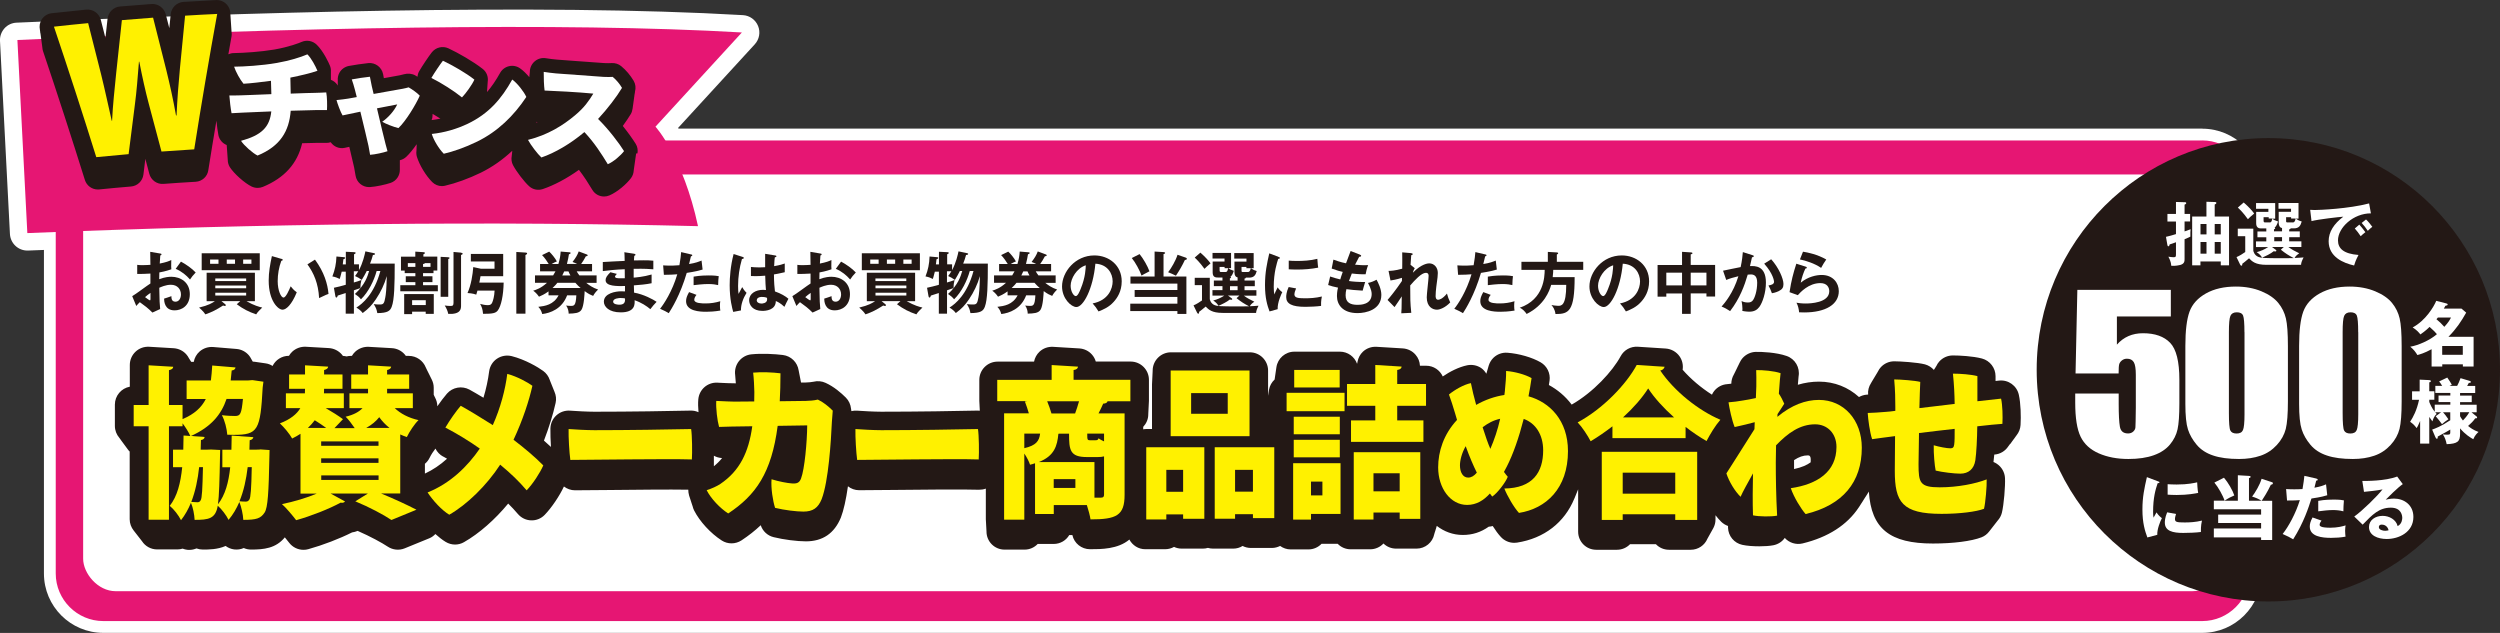 <?xml version="1.0" encoding="UTF-8"?>
<svg id="_レイヤー_2" data-name="レイヤー 2" xmlns="http://www.w3.org/2000/svg" viewBox="0 0 374.96 94.93">
  <rect x="0" y="0" width="374.96" height="94.93" fill="#333333" stroke="none"/>
  <defs>
    <style>
      .cls-1 {
        fill: #e61673;
      }

      .cls-2 {
        fill: #231815;
      }

      .cls-3 {
        fill: #fff;
      }

      .cls-4 {
        fill: #fff100;
      }
    </style>
  </defs>
  <g id="_レイヤー_3" data-name="レイヤー 3">
    <path class="cls-3" d="M4.1,37.58c-1.38,0-2.53-1.08-2.61-2.48L0,6.14c-.04-.69.21-1.37.67-1.89s1.12-.82,1.81-.85C35.35,1.9,80.92.49,111.43,2.27c1.01.06,1.89.69,2.27,1.63.38.93.19,2-.5,2.75l-11.51,12.55c1.56,2.38,4.01,6.99,5.55,14.19.17.78-.03,1.6-.54,2.21-.51.62-1.29.96-2.08.94-30.62-.76-64.41-.42-100.42,1.04-.04,0-.07,0-.11,0Z"/>
    <path class="cls-1" d="M15.49,20.18h314.81c4.42,0,8.02,3.59,8.02,8.02v57.83c0,4.42-3.59,8.02-8.02,8.02H15.49c-4.42,0-8.02-3.59-8.02-8.02V28.19c0-4.42,3.59-8.02,8.02-8.02Z"/>
    <path class="cls-3" d="M330.3,21.06c3.92,0,7.13,3.21,7.13,7.13v57.83c0,3.92-3.21,7.13-7.13,7.13H15.49c-3.92,0-7.13-3.21-7.13-7.13V28.2c0-3.92,3.21-7.13,7.13-7.13h314.81M330.3,19.29H15.49c-4.91,0-8.9,3.99-8.9,8.9v57.83c0,4.91,3.99,8.9,8.9,8.9h314.81c4.91,0,8.9-3.99,8.9-8.9V28.2c0-4.91-3.99-8.9-8.9-8.9h0Z"/>
    <rect class="cls-3" x="12.47" y="26.17" width="321.21" height="62.5" rx="4.87" ry="4.87"/>
    <path class="cls-1" d="M2.61,6l1.49,28.96c35.47-1.43,69.7-1.81,100.59-1.04-2.24-10.42-6.38-14.92-6.38-14.92l12.96-14.13c-26.82-1.57-67.45-.75-108.66,1.13Z"/>
    <path class="cls-2" d="M95.61,23c.08-.48.01-.99-.26-1.42-.44-.71-1.14-1.69-1.94-2.69.46-.64.88-1.25,1.21-1.8.14-.24.21-.5.25-.77.03-.09.03-.19.04-.29.03-.09.03-.19.04-.28.03-.09.03-.19.04-.29.03-.09.03-.19.04-.28.03-.09.03-.19.04-.29.03-.09.03-.19.04-.29.03-.09.03-.19.04-.29.03-.1.03-.19.05-.29.03-.09.03-.19.04-.29.15-.53.09-1.12-.2-1.61-.49-.83-1.15-1.61-1.87-2.2-.4-.33-.91-.49-1.42-.46-.29.02-.74.02-1.12,0-.67-.04-2.69-.19-4.42-.32-1.22-.09-2.31-.17-2.67-.2-.49-.04-1.14-.12-1.67-.21-.59-.1-1.2.07-1.66.46s-.73.95-.74,1.55c0,.02,0,.04,0,.05-.01.08-.03.16-.03.24,0,.02,0,.04,0,.05-.01.08-.03.16-.03.24,0,.02,0,.04,0,.06,0,.06-.02.13-.02.19-.43-.5-.89-.97-1.36-1.3-.48-.35-1.08-.48-1.66-.35-.58.13-1.07.49-1.36,1.01-.63,1.13-1.27,2.07-1.96,2.87,0-.03,0-.07,0-.1.01-.1.02-.19.02-.29.01-.1.02-.2.02-.29.01-.1.02-.19.02-.29.01-.1.02-.2.02-.29.01-.1.02-.19.02-.29.11-.72-.16-1.46-.76-1.92-1.41-1.11-3.65-2.39-5.13-3.08-.86-.4-1.88-.16-2.48.58-.45.56-1.48,2.1-1.91,2.85-.15.26-.23.54-.26.83-.16-.1-.29-.17-.34-.21-.48-.27-1.13-.32-1.66-.17-.18.05-.37.1-.66.16-.33.07-1,.19-1.81.33-.18.03-.37.07-.57.1-.03-.16-.06-.31-.08-.44l-.03-.15c-.2-1.04-1.15-1.77-2.21-1.67-.76.07-2.32.31-2.94.43-.6.12-1.12.5-1.41,1.03-.18.34-.26.72-.24,1.09,0,.1,0,.19,0,.29,0,.1,0,.19,0,.29,0,.08,0,.16,0,.24-.23-.4-.6-.7-1.03-.86,0,0,0-.01,0-.02,0-.1,0-.19,0-.29,0-.1,0-.19,0-.29,0-.1,0-.2,0-.29,0-.1,0-.19,0-.29.02-.32-.02-.65-.15-.95-.14-.34-.92-2.1-1.97-3.13-.6-.59-1.49-.76-2.26-.43-.39.17-1.85.75-4.12,1.15-2,.34-4.56.51-6.08.53-.28,0-.55.07-.8.18.16-.9.31-1.81.48-2.71.04-.21.03-.42,0-.62,0-.1,0-.2-.02-.3,0-.1,0-.2-.02-.3,0-.1,0-.2-.02-.3,0-.1,0-.2-.02-.3,0-.1,0-.2-.02-.3,0-.1,0-.2-.02-.3,0-.1,0-.2-.02-.3,0-.1,0-.2-.02-.3,0-.1,0-.2-.02-.3.01-.51-.16-1.01-.5-1.4-.41-.47-1.02-.73-1.65-.7-1.62.08-3.25.17-4.87.27-1.01.06-1.83.85-1.93,1.85-.07.7-.14,1.39-.21,2.09-.18-.69-.35-1.38-.53-2.07-.25-.97-1.16-1.63-2.15-1.55-1.57.11-3.13.24-4.7.37-.98.08-1.77.85-1.88,1.83-.11.96-.21,1.92-.32,2.89-.23-.9-.46-1.81-.69-2.71-.25-.99-1.19-1.64-2.2-1.54-1.72.17-3.44.35-5.16.54-.62.07-1.18.41-1.51.94-.29.46-.38,1.01-.27,1.53,0,.1.02.2.04.29,0,.1.02.2.05.3,0,.1.02.2.04.29,0,.1.02.2.04.3,0,.1.02.2.04.3,0,.1.02.2.04.3,0,.1.02.2.04.3,0,.1.02.2.04.3,0,.1.02.2.04.3.01.18.04.36.1.53,2.16,6.41,4.27,12.91,6.28,19.33.27.86,1.06,1.43,1.95,1.43.07,0,.14,0,.2-.01,1.59-.16,3.18-.31,4.78-.44.96-.08,1.73-.83,1.85-1.79.1-.79.19-1.57.29-2.36.2.75.39,1.49.59,2.24.25.95,1.15,1.6,2.12,1.52,1.61-.12,3.22-.23,4.84-.32.96-.06,1.75-.77,1.89-1.72.39-2.48.8-4.96,1.22-7.44.07.73.19,1.66.3,2.19.15.68.63,1.22,1.24,1.46,0,.09,0,.17.02.26,0,.09,0,.19.02.28,0,.09,0,.18.02.28,0,.09,0,.19.02.28,0,.09,0,.19.02.28,0,.09,0,.19.02.28,0,.09,0,.19.02.28,0,.09,0,.19.02.28,0,.38.1.75.3,1.08.63.99,2.23,2.42,3.29,2.93.28.13.58.2.89.2.26,0,.53-.05.78-.15,3.24-1.34,5.18-3.49,5.9-6.55.68-.02,1.36-.03,2.04-.05.49,0,1.03,0,1.54,0,.25.01.48-.03.7-.1.47.68,1.3,1.02,2.11.84.14-.03.37-.08.68-.15.32,1.36.61,2.57.72,3.08.07.38.17.88.22,1.24.16,1,1.02,1.72,2.02,1.72.04,0,.08,0,.12,0,.94-.06,2.39-.38,3.14-.64.85-.3,1.37-1.1,1.36-1.96.01-.09.01-.18,0-.28.01-.09.01-.18,0-.28.01-.09.01-.18,0-.28.01-.09.01-.19,0-.28.01-.09.01-.18,0-.28,0,0,0-.02,0-.03.35-.08.68-.25.95-.5.51-.48,1.06-1.16,1.57-1.9,0,.05,0,.1,0,.15-.01.09-.01.19-.01.28-.01.09-.01.19-.01.28-.01.09-.01.19-.01.28-.04.3-.02.61.07.9.39,1.25,1.33,2.81,2.29,3.78.39.39.91.61,1.45.61.15,0,.3-.02.45-.05,1.62-.37,3.59-1.08,5.39-1.96,1.71-.84,3.28-1.94,4.72-3.29-.01.08-.01.15-.02.23-.02.09-.02.18-.03.28-.02.09-.02.19-.03.28-.09.46-.03.94.19,1.36.5.96,1.68,2.5,2.42,3.17.55.5,1.32.66,2.03.43,1.73-.58,3.65-1.61,5.44-2.89.76.99,1.42,2.02,2.02,3.02.38.63,1.05.98,1.75.98.27,0,.53-.05.79-.16,1.23-.52,2.6-1.73,3.25-2.6.26-.35.39-.75.41-1.17.02-.09.04-.18.04-.28.02-.09.04-.18.04-.28.02-.09.04-.18.04-.28.02-.09.04-.18.04-.28.02-.09.04-.18.04-.28.02-.09.04-.18.04-.28.02-.09.04-.18.04-.28.02-.09.04-.19.04-.28.02-.09.04-.18.04-.28ZM80.5,18.27s.07.04.11.06c-.06.02-.12.06-.18.08.03-.05.05-.09.07-.14ZM64.87,17.24c0-.05.01-.11.02-.16.38.22.77.46,1.16.71-.44.09-.88.17-1.32.22.11-.25.15-.51.15-.78Z"/>
    <g>
      <path class="cls-4" d="M32.58,2.06c-1.23,6.77-2.38,13.55-3.45,20.34-1.64.1-3.28.21-4.91.33-.63-2.41-1.27-4.81-1.92-7.22-.49-1.84-.94-3.87-1.41-6.26-.02,0-.04,0-.05,0-.19,2.42-.35,4.47-.61,6.45-.32,2.47-.64,4.95-.94,7.42-1.62.14-3.24.29-4.85.45-2.04-6.54-4.16-13.06-6.35-19.57,1.71-.19,3.42-.37,5.13-.53.66,2.57,1.3,5.14,1.95,7.71.57,2.3,1.09,4.76,1.59,6.94.02,0,.04,0,.05,0,.11-2.34.37-4.71.62-7.19.27-2.64.56-5.28.85-7.91,1.56-.13,3.12-.25,4.68-.37.67,2.61,1.33,5.23,1.98,7.85.56,2.28,1.03,4.42,1.46,6.82.03,0,.05,0,.08,0,.11-2.43.28-4.71.51-7.1.25-2.62.5-5.25.77-7.87,1.61-.1,3.23-.19,4.85-.26Z"/>
      <path class="cls-3" d="M43.61,14.04c1.77-.07,3.25-.11,3.58-.11.4,0,1.34-.05,1.74-.07.14.7.15,1.96.11,2.65-.55-.01-1.13,0-1.66,0-1.26.03-2.52.06-3.78.1-.23,3.05-1.55,5.31-4.97,6.72-.72-.35-2.05-1.52-2.48-2.21,3.06-.83,4.3-2.05,4.54-4.41-2,.07-3.78.16-4.27.18-.56.02-1.21.07-1.69.09-.13-.6-.3-2.09-.33-2.66.52.01,1.07-.01,1.65-.02.45,0,2.46-.1,4.65-.18-.02-.67-.04-1.33-.06-2-1.43.19-3.09.39-4.12.44-.54-.65-1.15-1.78-1.41-2.56,1.43-.01,4.12-.16,6.41-.56,1.93-.34,3.57-.85,4.58-1.29.6.59,1.21,1.75,1.51,2.47-.99.35-2.56.72-4.06,1.02.02.79.03,1.59.05,2.38Z"/>
      <path class="cls-3" d="M56.04,14.09c1.81-.33,3.72-.65,4.37-.78.35-.06.61-.14.88-.21.49.28,1.24.79,1.67,1.25-.59,1.34-2.09,3.82-3.2,4.86-.74-.17-1.98-.66-2.43-.95.84-.58,1.78-1.58,2.25-2.6-1.02.19-2.03.39-3.04.59.52,2.19,1.06,4.53,1.29,5.37.05.22.22.86.29,1.06-.59.21-1.87.49-2.61.54-.06-.39-.16-.93-.24-1.33-.18-.81-.72-3.11-1.22-5.14-1.23.26-2.29.48-2.67.56-.31-.5-.77-1.79-.91-2.3.65-.07,1.27-.14,1.75-.22.43-.08.86-.16,1.29-.23-.14-.54-.24-.94-.29-1.14-.12-.44-.32-1.16-.46-1.51.59-.12,2.06-.34,2.72-.4.07.35.2,1.06.28,1.41.09.39.19.79.28,1.18Z"/>
      <path class="cls-3" d="M71.15,11.94c-.33.76-1.28,2.07-1.86,2.67-1.11-.91-3.12-2.2-4.59-2.92.39-.68,1.36-2.12,1.73-2.58,1.37.64,3.47,1.84,4.72,2.83ZM70.12,18.58c3.21-1.54,5.08-3.74,6.71-6.65.78.57,1.77,1.85,2.11,2.61-1.9,2.86-4.3,5.19-7.38,6.7-1.84.9-3.67,1.52-5,1.82-.76-.77-1.53-2.07-1.8-2.97,1.91-.2,3.76-.75,5.35-1.51Z"/>
      <path class="cls-3" d="M93.6,22.66c-.48.64-1.57,1.6-2.44,1.97-.9-1.48-2.01-3.23-3.51-4.82-2.07,1.74-4.42,3.12-6.45,3.81-.57-.52-1.6-1.87-2.01-2.64,2.99-.74,5.29-2.2,7.06-3.69,1.4-1.17,2.06-2.14,2.74-3.25-2.19-.22-6.06-.42-7.31-.46-.1-.72-.14-1.98-.13-2.8.57.09,1.28.18,1.84.23.94.06,5.98.45,7.13.52.5.03,1.05.02,1.37,0,.57.46,1.06,1.07,1.4,1.65-.79,1.33-2.18,3.14-3.59,4.66,1.56,1.52,3.21,3.71,3.9,4.83Z"/>
    </g>
    <g>
      <path class="cls-2" d="M374.96,55.46c0-19.19-15.56-34.75-34.74-34.75s-34.75,15.56-34.75,34.75,15.55,34.75,34.75,34.75,34.74-15.56,34.74-34.75Z"/>
      <g>
        <path class="cls-3" d="M323.61,72.17c.2.07.28.1.28.18,0,.09-.21.12-.28.13-.31.93-.68,2.12-.68,4.32,0,.43.02.54.07.84.06-.12.31-.58.44-.79.3.47.64.74.81.86-.26.49-.74,1.71-.69,2.5l-1.49.4c-.36-.98-.74-2.15-.74-4.19,0-1.89.29-3.19.67-4.86l1.61.61ZM326.37,77.09c-.06.18-.16.53-.16.74,0,.46.25.53,1.46.53.7,0,1.62-.04,2.59-.28-.19.77-.16,1.56-.16,1.71-.72.1-1.91.14-2.65.14-1.56,0-2.76-.27-2.76-1.55,0-.14,0-.73.35-1.54l1.34.25ZM325.1,72.62c.31.02.73.05,1.36.05,1.73,0,2.68-.24,3.08-.33.01.17.05,1.09.15,1.59-.43.08-1.53.31-3.22.31-.62,0-1.03-.03-1.36-.05v-1.57Z"/>
        <path class="cls-3" d="M340.82,72.64c-.07.03-.16.05-.23.07-.52,1.12-1.14,2.04-1.37,2.4h1.57v5.88h-1.66v-.39h-7.09v-1.34h7.09v-.82h-6.44v-1.26h6.44v-.8h-7.09v-1.29h1.61c-.24-.76-.97-2.05-1.53-2.71l1.44-.73c.63.73,1.3,1.89,1.55,2.66-.47.2-.89.4-1.46.79h1.99v-3.82l1.67.1c.14.01.24.02.24.14s-.09.15-.24.19v3.39h1.89c-.5-.29-.87-.45-1.42-.62.45-.59,1.15-1.72,1.42-2.67l1.61.53s.09.06.09.13c0,.07-.03.13-.09.16Z"/>
        <path class="cls-3" d="M347.41,71.78c.09.02.21.06.21.17,0,.13-.15.14-.23.14-.04.17-.22.91-.26,1.06.96-.18,1.33-.33,1.74-.51l.18,1.64c-.32.1-.92.28-2.37.49-.42,1.32-1.15,3.6-2.74,6.12-.44-.28-.83-.46-1.58-.8.88-1.1,1.98-3.11,2.58-5.08-.64.05-.76.05-1.92.06l-.14-1.72c.31.02.68.04,1.21.04.47,0,.79-.01,1.25-.04.15-.79.22-1.47.28-1.98l1.78.4ZM348.19,78.08c-.26.33-.28.53-.28.62,0,.15.07.21.19.27.22.13.83.18,1.4.18,1.09,0,1.86-.21,2.3-.35-.03.2-.07.43-.07.82s.04.66.06.87c-.73.13-1.44.18-2.17.18-1.37,0-3.19-.2-3.19-1.69,0-.41.09-.74.41-1.37l1.35.47ZM347.7,75.12c.96-.19,2.11-.19,2.31-.19.91,0,1.33.07,1.54.12-.06.77-.07.94-.08,1.64-.52-.14-1.03-.19-1.57-.19-.62,0-1.47.09-2.2.19v-1.57Z"/>
        <path class="cls-3" d="M360.38,72.61c-.71.47-2.33,2.09-2.56,2.33.18-.04.69-.16,1.26-.16,1.42,0,2.89.9,2.89,2.75,0,2.3-2.19,3.31-4,3.31-1.35,0-2.66-.53-2.66-1.8,0-1.04.96-1.67,2.05-1.67.98,0,2.01.55,2.25,1.54.69-.35.69-1.15.69-1.24,0-.25-.08-1.53-1.71-1.53-1.77,0-2.77,1.04-4.23,2.55l-1.26-1.22c1.2-.84,3.54-3.14,4.24-4.07-.33.07-.69.16-2.78.37l-.25-1.64c.41.01,3.43.04,5.23-.66l.84,1.14ZM357.23,78.68c-.36,0-.44.2-.44.38,0,.4.59.55.94.55.24,0,.42-.05.52-.08-.17-.71-.73-.85-1.03-.85Z"/>
      </g>
      <g>
        <path class="cls-3" d="M364.69,52.38c-1.07.59-1.76.77-2.12.87-.25-.42-.55-.83-1.07-1.25,1.17-.19,2.93-.95,4-1.88-.23-.27-.51-.58-1.1-1.09-.14.13-.59.59-1.38,1.13-.21-.27-.51-.64-1.16-1.05,1.96-1.04,3.19-3.14,3.54-3.99l1.45.37c.15.04.26.07.26.18,0,.12-.11.15-.34.19-.09.17-.13.23-.23.42h2.64l.71.61c-.76,1.34-1.48,2.43-2.66,3.62h3.77v4.46h-1.61v-.33h-3.09v.33h-1.6v-2.59ZM365.65,47.62c-.15.18-.17.2-.22.26.37.29.86.77,1.18,1.14.64-.69.84-1.07,1-1.4h-1.97ZM369.38,53.21v-1.32h-3.09v1.32h3.09Z"/>
        <path class="cls-3" d="M364.79,64.43c.42-.15,1.29-.45,2.71-1.4v-1.2h-1.09c.16.17.53.62.81,1.05-.43.28-.68.49-.96.74-.15-.24-.74-.96-.95-1.19l.82-.6h-.89c.08.1.12.15.22.25-.35.32-.51.7-.64,1.12-.2-.26-.31-.42-.47-.67v4h-1.37v-3.39c-.28.68-.44.94-.52,1.07-.39-.49-.51-.61-.98-.95.46-.71,1-1.71,1.34-3.3h-1.05v-1.27h1.14v-1.75l1.44.07c.12.01.24.04.24.16,0,.13-.15.16-.24.18v1.34h.76v1.27h-.76v.33c.17.42.41.95.82,1.47v-1.06h2.34v-.39h-1.77v-.98h1.77v-.39h-2.25v-1.06h1.03c-.19-.33-.35-.53-.46-.67l1.22-.58c.33.47.51.75.68,1.07l-.35.18h1.15c.19-.36.3-.59.51-1.16l1.34.4c.12.04.21.08.21.16,0,.14-.14.15-.31.15-.07.14-.08.17-.25.46h1.21v1.06h-2.27v.39h1.75v.98h-1.75v.39h2.49v1.13h-.77l.74.61c.07.05.1.1.1.16,0,.16-.18.14-.29.14-.31.44-.59.72-1.07,1.14.31.25.79.62,1.57.9-.14.12-.55.48-.79,1.09-.47-.27-1.19-.7-1.98-1.63v.82c0,1.15-.37,1.49-2.01,1.55-.11-.53-.26-1.03-.58-1.47.16.02.35.05.66.05.45,0,.46-.12.46-.38v-.39c-.21.13-.9.54-1.88,1.05,0,.06.03.33-.12.33-.12,0-.19-.14-.25-.28l-.46-1.08ZM368.97,62.42c.06.13.18.33.43.65.26-.27.67-.73.96-1.25h-1.39v.6Z"/>
      </g>
      <g>
        <path class="cls-3" d="M325.59,43.48v3.98h-8.09v4.23c1.01-1.14,2.31-1.71,3.91-1.71,1.8,0,3.16.48,4.08,1.44.92.96,1.38,2.8,1.38,5.53v3.55c0,1.76-.09,3.06-.27,3.88-.18.83-.56,1.59-1.14,2.29-.58.7-1.39,1.24-2.43,1.61-1.04.37-2.31.56-3.8.56-1.68,0-3.16-.28-4.44-.84-1.28-.56-2.19-1.39-2.73-2.5s-.81-2.82-.81-5.13v-1.35h6.52v1.55c0,1.61.06,2.75.18,3.43.12.68.53,1.01,1.23,1.01.32,0,.58-.1.78-.29.2-.19.31-.4.32-.63.02-.23.04-1.2.06-2.94v-4.93c0-.93-.1-1.57-.31-1.91-.21-.34-.54-.51-1.02-.51-.3,0-.55.09-.76.26-.21.17-.34.36-.4.56-.06.2-.09.66-.09,1.39h-6.46l.27-12.54h14Z"/>
        <path class="cls-3" d="M343.15,51.91v8.3c0,1.89-.11,3.26-.32,4.12-.22.86-.66,1.67-1.34,2.41s-1.5,1.29-2.45,1.61c-.96.33-2.03.49-3.21.49-1.56,0-2.86-.17-3.89-.52-1.03-.34-1.86-.88-2.47-1.61-.61-.73-1.05-1.49-1.31-2.3-.26-.8-.39-2.08-.39-3.84v-8.69c0-2.29.21-4,.62-5.13.42-1.14,1.24-2.05,2.47-2.74,1.23-.69,2.73-1.03,4.48-1.03,1.43,0,2.71.24,3.84.71s1.97,1.06,2.53,1.75.94,1.46,1.14,2.32c.2.86.3,2.23.3,4.12ZM336.63,49.82c0-1.32-.07-2.15-.2-2.48s-.45-.5-.94-.5-.8.18-.96.53c-.16.35-.23,1.17-.23,2.45v12.14c0,1.45.07,2.32.22,2.61.15.3.46.45.94.45s.8-.17.95-.52c.15-.35.23-1.13.23-2.35v-12.33Z"/>
        <path class="cls-3" d="M360.21,51.91v8.3c0,1.89-.11,3.26-.32,4.12-.22.86-.66,1.67-1.34,2.41s-1.5,1.29-2.45,1.61c-.96.33-2.03.49-3.21.49-1.56,0-2.86-.17-3.89-.52-1.03-.34-1.86-.88-2.47-1.61-.61-.73-1.05-1.49-1.31-2.3-.26-.8-.39-2.08-.39-3.84v-8.69c0-2.29.21-4,.62-5.13.42-1.14,1.24-2.05,2.47-2.74,1.23-.69,2.73-1.03,4.48-1.03,1.43,0,2.71.24,3.84.71s1.97,1.06,2.53,1.75.94,1.46,1.14,2.32c.2.86.3,2.23.3,4.12ZM353.69,49.82c0-1.32-.07-2.15-.2-2.48s-.45-.5-.94-.5-.8.18-.96.53c-.16.35-.23,1.17-.23,2.45v12.14c0,1.45.07,2.32.22,2.61.15.3.46.45.94.45s.8-.17.95-.52c.15-.35.23-1.13.23-2.35v-12.33Z"/>
      </g>
      <g>
        <path class="cls-3" d="M328.48,32.08v1.14h-.83v1.49c.39-.13.65-.23.91-.33-.03.24-.06.55-.04,1.11-.23.12-.29.15-.87.39v2.96c0,.32,0,.72-.65.9-.09.02-.68.17-1.34.13-.04-.64-.33-1.16-.44-1.37.18.03.65.08.81.08.33,0,.33-.13.33-.54v-1.71c-.43.17-.67.24-.95.33-.03.15-.06.28-.2.28-.06,0-.12-.06-.14-.21l-.21-1.21c.57-.13.89-.22,1.5-.41v-1.88h-1.28v-1.14h1.28v-1.8l1.36.04c.13,0,.18.05.18.14,0,.13-.17.19-.25.22v1.4h.83ZM330.03,39.22v.58h-1.24v-7.32h2.14v-2.22l1.3.04c.08,0,.19.03.19.14,0,.14-.18.2-.25.23v1.81h2.15v7.32h-1.24v-.58h-3.05ZM330.94,35.16v-1.56h-.9v1.56h.9ZM330.94,38.05v-1.75h-.9v1.75h.9ZM333.08,35.16v-1.56h-.91v1.56h.91ZM333.08,38.05v-1.75h-.91v1.75h.91Z"/>
        <path class="cls-3" d="M341.1,34.7h1.17v-.49c-.17-.04-.28-.11-.37-.25-.07-.13-.13-.3-.13-.52v-1.67h1.85v-.46h-1.88v-.86h3v2.34h-.41c.39.28.63.36.89.43-.17.62-.41,1.03-1.17,1.03h-.5c0,.12-.12.14-.21.15v.31h1.59v.87h-1.59v.62h1.83v.85h-1.95c.54.4,1,.63,1.63.94-.43.3-.57.46-.7.7.61-.02.93-.05,1.35-.08-.29.58-.35.77-.38,1.11h-5.17c-1.69,0-2.18-.52-2.63-.98-.4.37-.89.72-1.01.82,0,.14,0,.29-.14.29-.08,0-.17-.11-.2-.19l-.53-1.1c.39-.15,1.08-.58,1.31-.76v-2.37h-1.12v-1.13h2.33v3.29c0,.06.14.7.76.94.39.15.5.2,3.96.2.74,0,1.13-.02,1.35-.02-.81-.42-1.24-.7-1.94-1.26l.44-.4h-1.76l.55.41s.1.07.1.14c0,.07-.09.12-.16.12s-.12-.02-.22-.05c-.49.4-1.28.77-1.76.98-.16-.32-.54-.67-.82-.83.63-.16,1.18-.41,1.73-.76h-1.83v-.85h1.55v-.62h-1.33v-.87h1.33v-.46h-.73c-.25,0-.79,0-.79-.76v-1.72h1.83v-.46h-1.85v-.86h2.87v2.34h-.43c.21.18.39.26.86.42-.16.45-.25.71-.52.93.05.02.09.05.09.1,0,.08-.13.13-.18.14v.32ZM336.52,30.37c.84.74,1.25,1.22,1.57,1.66-.58.49-.64.54-.94.85-.16-.22-.74-1.04-1.51-1.75l.88-.76ZM340.41,33.37c.19,0,.31-.08.4-.59h-.54v-.2h-.77v.52c0,.26.12.26.3.26h.62ZM342.27,35.57h-1.17v.62h1.17v-.62ZM343.86,33.37c.33,0,.4-.37.45-.59h-.68v-.2h-.75v.53c0,.21,0,.25.28.25h.7Z"/>
        <path class="cls-3" d="M355.6,32c-2.62-.01-4.94,2.14-4.94,4.05,0,1.23.86,2.02,3.08,2.19-.41.76-.57,1.26-.66,1.58-1.59-.36-3.82-1.27-3.82-3.64,0-1.4.79-2.61,2.2-3.68-.67.04-3.76.4-4.77.66l-.2-1.69c.2.02.4.03.68.03.71,0,5.08-.18,8.16-.99l.27,1.5ZM353.86,33.69c.15.17.67.77.91,1.13-.26.19-.64.54-.7.61-.36-.52-.53-.76-.89-1.16l.68-.58ZM354.86,32.91c.29.25.74.81.95,1.11-.23.16-.48.4-.68.6-.33-.49-.52-.74-.92-1.18l.65-.52Z"/>
      </g>
    </g>
    <g>
      <path class="cls-2" d="M24.01,38.02c.13.02.21.03.21.14,0,.1-.11.13-.18.15-.06.7-.07,1.02-.08,1.22.98-.2,1.36-.35,1.73-.53-.02.99-.02,1.11.01,1.39-.85.3-1.6.44-1.8.47,0,.16-.01.86-.02,1.02.89-.35,1.56-.37,1.82-.37,1.38,0,2.77.83,2.77,2.61s-1.27,2.43-2.28,2.43c-1.53,0-1.57-1.39-1.58-1.76.19-.06.85-.27,1.1-.37,0,.27-.01.83.61.83.51,0,.82-.49.82-1.09,0-.76-.52-1.45-1.51-1.45-.77,0-1.51.35-1.74.45.04,2.11.05,2.34.13,3.19l-1.16.53c-.66-.66-1.16-1.04-1.89-1.56-.21.21-.33.33-.53.57l-.61-1.47c.47-.25,2.31-1.65,2.73-1.9,0-.5,0-.99,0-1.49-.64.05-1.43.06-1.98.06v-1.37c.2.03.37.05.77.05.45,0,1.06-.04,1.21-.05,0-.47-.02-1.44-.03-1.95l1.48.25ZM21.75,44.56c.09.07.64.49.74.49.07,0,.08-.12.08-.22v-.9c-.29.2-.53.38-.82.64ZM27.14,39.24c.74.39,1.67,1.04,2.21,1.63-.41.43-.56.61-.85,1.05-.53-.61-1.25-1.22-2.15-1.6l.79-1.08Z"/>
      <path class="cls-2" d="M36.02,45.17h-2.8l.56.46c.08.07.09.1.09.14,0,.09-.08.12-.15.12-.09,0-.15-.03-.26-.07-.98.63-1.69,1-2.66,1.33-.25-.42-.89-.97-.94-1.02,1.38-.32,1.98-.69,2.36-.95h-1.23v-4.27h7.24v4.27h-1.25c1.11.64,1.95.86,2.35.95-.33.31-.73.71-.91,1.02-1.16-.4-1.95-.81-2.91-1.52l.52-.46ZM38.96,37.99v2.54h-8.71v-2.54h8.71ZM32.77,38.93h-1.26v.64h1.26v-.64ZM36.92,42.16v-.39h-4.63v.39h4.63ZM32.29,42.83v.41h4.63v-.41h-4.63ZM32.29,43.91v.42h4.63v-.42h-4.63ZM34.01,39.57h1.24v-.64h-1.24v.64ZM36.47,39.57h1.24v-.64h-1.24v.64Z"/>
      <path class="cls-2" d="M42.19,38.81c.16.05.21.07.21.16,0,.12-.14.14-.21.15-.36.98-.54,2.01-.54,3.05,0,1.43.51,2.46.87,2.46s.84-1.13,1.08-1.69c.17.22.46.59.91.9-.75,1.85-1.58,2.61-2.13,2.61-.67,0-2.08-1.32-2.08-4.37,0-1.25.21-2.42.48-3.67l1.4.41ZM47.24,38.94c1.38,1.87,1.9,3.65,2.03,5.14-.21.07-.45.16-1.41.63-.12-2.22-.8-3.75-1.75-5.06l1.13-.71Z"/>
      <path class="cls-2" d="M54.98,40.7c-.22.44-.36.68-.72,1.28-.44-.3-.58-.38-1.01-.58.17-.22.3-.41.48-.71h-.66v1.68c.79-.24.87-.27,1.14-.37-.13.5-.13.66-.16,1.21-.14.06-.83.29-.97.33v3.51h-1.23v-3.1c-.37.13-.93.3-1.19.38-.04.14-.1.3-.21.3s-.14-.16-.16-.27l-.21-1.2c.36-.06,1.35-.32,1.78-.45v-1.96h-.61c-.14.59-.25.92-.3,1.09-.26-.14-.64-.3-1.1-.38.39-1,.57-1.88.61-2.99l1.1.1c.09,0,.21.02.21.11,0,.11-.17.17-.27.21-.01.06-.02.13-.09.77h.46v-1.9l1.22.06c.08,0,.25,0,.25.12,0,.09-.14.16-.24.2v1.51h.74v.86c.58-1.06.87-2.34.96-2.81l1.2.25c.13.03.25.05.25.14,0,.11-.14.14-.32.16-.12.46-.24.82-.43,1.29h3.7c0,3.14-.05,5.44-.45,6.47-.23.61-.6.94-2.16.95-.11-.57-.16-.73-.53-1.35.3.05.62.06.92.06.53,0,.65-.15.81-1.07.08-.43.18-1.16.22-3.19-.35,1.23-.91,2.4-1.63,3.47-.62.91-1.1,1.42-1.98,2.07-.3-.38-.5-.53-.95-.82.87-.53,2.65-1.96,3.6-5.48h-.56c-.38,1.41-1.23,3.16-2.35,4.24-.33-.39-.45-.48-.91-.8,1.52-1.36,1.92-2.71,2.13-3.44h-.37Z"/>
      <path class="cls-2" d="M65.02,40.97h-1.57v.47h1.41v.88h-1.41v.46h2.22v.91h-5.63v-.91h2.26v-.46h-1.44v-.88h1.44v-.47h-1.6v-.38h-.56v-2.09h2.15v-.76l1.21.08c.12.01.23.02.23.13,0,.05-.04.09-.08.11-.07.04-.1.05-.15.09v.34h2.09v2.09h-.57v.38ZM61.81,46.74v.37h-1.19v-3h4.44v2.97h-1.21v-.33h-2.05ZM62.3,40.03v-.56h-1.13v.56h1.13ZM63.86,45.76v-.73h-2.05v.73h2.05ZM64.57,40.03v-.56h-.85c-.04.08-.08.1-.27.13v.43h1.13ZM67.23,38.59c.09,0,.19.01.19.1,0,.04,0,.06-.04.09-.02.02-.09.05-.15.08v5.65h-1.14v-5.99l1.14.06ZM69.14,37.9c.11.01.25.06.25.15s-.04.1-.24.2v7.55c0,.49,0,1.37-1.92,1.28-.07-.4-.3-.92-.53-1.26.26.04.63.07.88.07.36,0,.44-.1.44-.51v-7.59l1.12.1Z"/>
      <path class="cls-2" d="M75.54,42.41c-.04,1.93-.38,3.47-.86,4.13-.32.44-.8.53-2.23.53-.06-.71-.2-1.07-.44-1.49.37.1.77.19,1.16.19.41,0,.56-.16.67-.43.11-.28.3-.85.34-1.75h-2.57c-.07.26-.13.43-.18.6-.51-.19-1.14-.23-1.31-.24.54-1.2.79-2.82.86-3.89l1.17.25h2.02v-1.09h-3.55v-1.13h4.85v3.34h-3.4c-.04.25-.07.43-.18.96h3.65ZM78.82,37.88c.08.01.24.01.24.14,0,.1-.11.16-.25.23v8.8h-1.37v-9.26l1.38.09Z"/>
      <path class="cls-2" d="M89.48,41.32v1.11h-1.55c.41.33.97.73,1.78,1-.25.23-.56.58-.75.95-.39-.16-.66-.27-1.27-.72-.02.37-.09,2.24-.49,2.82-.34.5-1,.53-1.91.56,0-.28-.07-.81-.39-1.21.14.01.45.05.68.05.51,0,.79,0,.86-1.59h-1.38c-.77,2.06-2.54,2.67-3.73,2.81-.15-.49-.27-.73-.59-1.08.99-.12,2.29-.29,3.04-1.73h-1.51v-.59c-.6.44-1.08.65-1.43.8-.33-.48-.62-.72-.87-.9.45-.14,1.19-.38,2.06-1.18h-1.79v-1.11h2.72c.12-.19.23-.4.35-.61h-2.31v-1.1h1.3c-.17-.29-.63-.98-1-1.34l1.07-.52c.31.27.89.96,1.15,1.47-.23.09-.48.2-.79.39h1.02c.21-.73.3-1.21.34-1.87l1.34.11c.05,0,.15.01.15.11s-.1.14-.25.19c-.07.42-.14.85-.3,1.45h1.54c-.23-.12-.42-.19-.7-.3.49-.63.73-1.04.93-1.58l1.23.46c.06.02.11.06.11.13,0,.11-.13.12-.27.14-.17.35-.52.89-.71,1.16h1.64v1.1h-2.3c.1.18.2.35.4.61h2.61ZM87.09,43.2c-.26-.22-.53-.47-.79-.78h-2.71c-.14.18-.3.39-.72.78h4.22ZM85.56,41.32c-.09-.15-.18-.33-.3-.61h-.64c-.05.11-.11.25-.29.61h1.24Z"/>
      <path class="cls-2" d="M95.11,38.06c.1.02.2.04.2.14,0,.12-.11.15-.18.17-.02.23-.03.41-.05.69.26-.01.71-.02,1.39-.02.58,0,.93,0,1.52.06v1.29c-.49-.04-1.31-.11-2.95-.07v1.32c.26-.02,1.46-.11,2.69-.47v1.31c-.83.18-1.79.25-2.66.32,0,.17.03.93.03,1.09,1.42.24,2.91,1.04,3.38,1.38-.37.38-.6.66-.94,1.1-.52-.45-1.37-1.01-2.36-1.34.04.63.06,1.82-2.08,1.82-1.77,0-2.53-.86-2.53-1.6,0-1.27,1.78-1.56,2.6-1.56.11,0,.44.02.57.02,0-.05,0-.72,0-.81-1.19.02-2.91.06-2.91-.88,0-.35.18-.65.72-1.19l.97.25c-.11.12-.28.31-.28.39,0,.26.38.27.88.27.23,0,.39,0,.59-.01-.01-.21-.01-1.16-.01-1.35-1.43.05-2.46.18-3.29.28v-1.36c.52-.05,2.81-.14,3.28-.17-.02-.93-.02-1.04-.05-1.3l1.49.23ZM93.17,44.69c-.33,0-1.21.06-1.21.55,0,.43.77.46.92.46.62,0,.93-.24.86-.94-.13-.03-.29-.06-.58-.06Z"/>
      <path class="cls-2" d="M103.64,38.15c.14.03.19.07.19.14,0,.02,0,.13-.2.15-.05.18-.24.99-.28,1.16,1-.16,1.45-.35,1.87-.52l.16,1.35c-.54.16-1.08.3-2.38.5-.97,3.32-2.3,5.43-2.7,6.04-.42-.26-.59-.33-1.3-.66.55-.67,1.84-2.62,2.58-5.17-.62.06-1.06.06-2.01.08l-.11-1.42c.25.02.57.04.99.04.19,0,.76,0,1.45-.06.16-.91.22-1.46.26-1.97l1.48.35ZM104.47,44.22c-.18.21-.34.47-.34.75,0,.54,1.24.54,1.7.54.76,0,1.47-.11,2.2-.33-.03.17-.05.4-.05.69,0,.32.03.54.06.71-.91.15-1.64.18-2.12.18-.95,0-3.02-.08-3.02-1.59,0-.42.12-.76.45-1.36l1.13.42ZM104.03,41.49c1-.18,2.02-.18,2.27-.18.87,0,1.29.07,1.5.11-.05.41-.08.74-.09,1.34-.33-.07-.72-.16-1.49-.16-.81,0-1.85.13-2.19.17v-1.28Z"/>
      <path class="cls-2" d="M111.44,38.55c.08.03.12.07.12.14,0,.11-.15.14-.28.16-.38,1.31-.58,2.67-.58,4.03,0,.6.03.89.07,1.2.09-.16.47-.88.55-1.02.08.15.25.46.65.86-.52.83-.85,1.76-.84,2.64l-1.16.22c-.14-.5-.53-1.88-.53-4.01,0-1.07.11-2.84.59-4.67l1.41.45ZM116.31,38.32c.11.02.14.07.14.13,0,.1-.14.13-.24.14-.03.23-.07.51-.1,1.33.9-.16,1.29-.29,1.59-.4v1.31c-.82.2-1.33.28-1.62.33,0,1.1.09,2.16.15,2.55.87.3,1.61.73,2.02,1.1-.15.26-.53,1.05-.6,1.21-.61-.57-.99-.74-1.29-.87,0,1.39-1.56,1.48-2.01,1.48-1.47,0-1.99-.9-1.99-1.59,0-1.01.99-1.57,2.09-1.57.18,0,.3.02.43.03-.03-.4-.1-1.26-.11-2.15-.62.05-1.14.07-1.44.07s-.49,0-.7-.02v-1.36c.31.03.67.07,1.26.07.42,0,.69-.02.87-.03,0-.09,0-1.78,0-2.01l1.54.25ZM114.32,44.53c-.63,0-.82.28-.82.51,0,.28.29.49.71.49.07,0,.85-.01.85-.64,0-.07-.01-.14-.02-.22-.14-.06-.33-.13-.72-.13Z"/>
      <path class="cls-2" d="M123.02,38.02c.13.02.21.03.21.14,0,.1-.11.13-.18.15-.06.7-.07,1.02-.08,1.22.98-.2,1.36-.35,1.73-.53-.02.99-.02,1.11.01,1.39-.85.3-1.6.44-1.8.47,0,.16-.01.86-.02,1.02.89-.35,1.56-.37,1.82-.37,1.38,0,2.77.83,2.77,2.61s-1.27,2.43-2.28,2.43c-1.53,0-1.57-1.39-1.58-1.76.19-.06.85-.27,1.1-.37,0,.27-.01.83.61.83.51,0,.82-.49.82-1.09,0-.76-.52-1.45-1.51-1.45-.77,0-1.51.35-1.74.45.04,2.11.05,2.34.13,3.19l-1.16.53c-.66-.66-1.16-1.04-1.89-1.56-.21.21-.33.33-.53.57l-.61-1.47c.47-.25,2.31-1.65,2.73-1.9,0-.5,0-.99,0-1.49-.64.05-1.43.06-1.98.06v-1.37c.2.03.37.05.77.05.45,0,1.06-.04,1.21-.05,0-.47-.02-1.44-.03-1.95l1.48.25ZM120.77,44.56c.09.07.64.49.74.49.07,0,.08-.12.08-.22v-.9c-.29.2-.53.38-.82.64ZM126.15,39.24c.74.39,1.67,1.04,2.21,1.63-.41.43-.56.61-.85,1.05-.53-.61-1.25-1.22-2.15-1.6l.79-1.08Z"/>
      <path class="cls-2" d="M135.03,45.17h-2.8l.56.46c.08.07.09.1.09.14,0,.09-.08.12-.15.12-.09,0-.15-.03-.26-.07-.98.63-1.69,1-2.66,1.33-.25-.42-.89-.97-.94-1.02,1.38-.32,1.98-.69,2.37-.95h-1.23v-4.27h7.24v4.27h-1.25c1.11.64,1.95.86,2.35.95-.33.31-.73.71-.91,1.02-1.16-.4-1.95-.81-2.91-1.52l.52-.46ZM137.97,37.99v2.54h-8.71v-2.54h8.71ZM131.78,38.93h-1.26v.64h1.26v-.64ZM135.93,42.16v-.39h-4.63v.39h4.63ZM131.31,42.83v.41h4.63v-.41h-4.63ZM131.31,43.91v.42h4.63v-.42h-4.63ZM133.02,39.57h1.24v-.64h-1.24v.64ZM135.49,39.57h1.24v-.64h-1.24v.64Z"/>
      <path class="cls-2" d="M143.94,40.7c-.22.44-.36.68-.72,1.28-.44-.3-.58-.38-1.01-.58.17-.22.3-.41.48-.71h-.66v1.68c.79-.24.87-.27,1.14-.37-.13.5-.13.66-.16,1.21-.14.06-.83.29-.97.33v3.51h-1.23v-3.1c-.37.13-.93.3-1.19.38-.04.14-.1.3-.21.3s-.14-.16-.16-.27l-.21-1.2c.36-.06,1.35-.32,1.78-.45v-1.96h-.61c-.14.59-.25.92-.3,1.09-.26-.14-.64-.3-1.1-.38.39-1,.57-1.88.61-2.99l1.1.1c.09,0,.21.02.21.11,0,.11-.17.17-.27.21-.01.06-.02.13-.09.77h.46v-1.9l1.22.06c.08,0,.25,0,.25.12,0,.09-.14.16-.24.2v1.51h.74v.86c.58-1.06.87-2.34.96-2.81l1.2.25c.13.03.25.05.25.14,0,.11-.14.14-.32.16-.12.46-.24.82-.43,1.29h3.7c0,3.14-.05,5.44-.45,6.47-.23.61-.6.94-2.16.95-.11-.57-.16-.73-.53-1.35.3.05.62.06.92.06.53,0,.65-.15.81-1.07.08-.43.18-1.16.22-3.19-.35,1.23-.91,2.4-1.63,3.47-.62.91-1.1,1.42-1.98,2.07-.3-.38-.5-.53-.95-.82.87-.53,2.65-1.96,3.6-5.48h-.56c-.38,1.41-1.23,3.16-2.35,4.24-.33-.39-.45-.48-.91-.8,1.52-1.36,1.92-2.71,2.13-3.44h-.37Z"/>
      <path class="cls-2" d="M158.33,41.32v1.11h-1.55c.41.33.97.73,1.78,1-.25.23-.56.58-.75.95-.39-.16-.66-.27-1.27-.72-.02.37-.09,2.24-.49,2.82-.34.5-1,.53-1.91.56,0-.28-.07-.81-.39-1.21.14.01.45.05.68.05.51,0,.79,0,.86-1.59h-1.38c-.77,2.06-2.54,2.67-3.73,2.81-.15-.49-.27-.73-.59-1.08.99-.12,2.29-.29,3.04-1.73h-1.51v-.59c-.6.44-1.08.65-1.43.8-.33-.48-.62-.72-.87-.9.45-.14,1.19-.38,2.06-1.18h-1.79v-1.11h2.72c.12-.19.23-.4.35-.61h-2.31v-1.1h1.3c-.17-.29-.63-.98-1-1.34l1.07-.52c.31.27.89.96,1.15,1.47-.23.09-.48.2-.79.39h1.02c.21-.73.3-1.21.34-1.87l1.34.11c.05,0,.15.01.15.11s-.1.14-.25.19c-.07.42-.14.85-.3,1.45h1.54c-.23-.12-.42-.19-.7-.3.49-.63.73-1.04.93-1.58l1.23.46c.06.02.11.06.11.13,0,.11-.13.12-.27.14-.17.35-.52.89-.71,1.16h1.64v1.1h-2.3c.1.18.2.35.4.61h2.61ZM155.95,43.2c-.26-.22-.53-.47-.79-.78h-2.71c-.14.18-.3.39-.72.78h4.22ZM154.41,41.32c-.09-.15-.18-.33-.3-.61h-.64c-.05.11-.11.25-.29.61h1.24Z"/>
      <path class="cls-2" d="M163.87,45.51c2.39-.46,3.01-2.24,3.01-3.31,0-1.18-.76-2.56-2.59-2.65-.35,3.78-1.81,6.5-2.85,6.5-.78,0-2.15-1.28-2.15-3.09,0-2.16,1.96-4.65,4.85-4.65,2.16,0,4.1,1.46,4.1,3.89,0,1.51-.68,2.5-1.2,3.07-.69.78-1.53,1.15-2.28,1.44-.3-.51-.5-.77-.89-1.21ZM160.58,42.87c0,.86.46,1.54.77,1.54.29,0,.58-.69.74-1.1.72-1.74.74-3.05.76-3.52-1.38.43-2.27,2-2.27,3.07Z"/>
      <path class="cls-2" d="M177.94,41.49v5.6h-1.35v-.43h-7.07v-1.11h7.07v-1.01h-6.41v-1.04h6.41v-.96h-7.04v-1.06h3.62v-3.75l1.35.08c.16.01.23.06.23.13,0,.09-.11.14-.24.17v3.37h3.43ZM170.92,38.11c.53.64,1.21,1.81,1.48,2.58-.13.07-.69.36-.8.42-.17.09-.27.15-.39.22-.25-.73-.92-1.98-1.46-2.63l1.17-.59ZM177.9,38.67c.06.02.11.08.11.15,0,.04-.02.1-.11.13-.03,0-.12.03-.19.05-.38.81-.83,1.59-1.34,2.35-.38-.18-.85-.42-1.17-.52.48-.61,1.16-1.78,1.41-2.62l1.29.45Z"/>
      <path class="cls-2" d="M184.48,42.09h1.14v-.48c-.16-.04-.27-.11-.35-.24-.07-.12-.12-.29-.12-.51v-1.62h1.8v-.45h-1.83v-.83h2.91v2.27h-.4c.38.27.61.35.86.42-.16.6-.4.99-1.14.99h-.49c0,.11-.12.13-.2.14v.3h1.54v.84h-1.54v.6h1.78v.82h-1.89c.53.39.97.61,1.58.91-.42.29-.55.45-.68.68.59-.02.9-.05,1.31-.08-.28.56-.33.75-.37,1.08h-5.01c-1.63,0-2.11-.51-2.55-.95-.39.35-.86.7-.98.79,0,.13,0,.28-.13.28-.08,0-.16-.11-.19-.18l-.52-1.07c.38-.14,1.04-.56,1.27-.74v-2.29h-1.09v-1.1h2.26v3.19c0,.06.13.68.74.91.38.14.49.19,3.84.19.72,0,1.1-.02,1.31-.02-.78-.41-1.2-.68-1.88-1.22l.43-.39h-1.71l.54.4s.1.07.1.13c0,.07-.09.11-.15.11s-.12-.02-.21-.05c-.48.39-1.24.75-1.71.95-.15-.31-.53-.65-.79-.8.61-.15,1.15-.4,1.67-.74h-1.78v-.82h1.5v-.6h-1.29v-.84h1.29v-.45h-.71c-.24,0-.76,0-.76-.74v-1.66h1.78v-.45h-1.8v-.83h2.78v2.27h-.42c.2.17.38.25.83.41-.15.44-.24.69-.51.9.05.02.09.05.09.1,0,.08-.12.12-.17.13v.31ZM180.04,37.89c.81.72,1.21,1.19,1.52,1.61-.56.48-.62.53-.91.82-.15-.21-.72-1-1.46-1.69l.85-.74ZM183.81,40.8c.18,0,.3-.08.39-.57h-.53v-.19h-.75v.51c0,.25.12.25.29.25h.6ZM185.62,42.93h-1.14v.6h1.14v-.6ZM187.16,40.8c.31,0,.39-.36.44-.57h-.66v-.19h-.73v.52c0,.2,0,.24.27.24h.68Z"/>
      <path class="cls-2" d="M191.73,38.52c.15.06.23.08.23.17,0,.1-.1.12-.25.14-.17.53-.67,2-.67,4.21,0,.59.04.79.09,1.12.03-.08.33-.77.5-1.06.18.28.4.52.69.72-.13.26-.74,1.55-.69,2.55l-1.22.34c-.33-.89-.68-2-.68-3.94s.3-3.25.64-4.77l1.36.51ZM194.39,43.26c-.19.44-.25.72-.25.87,0,.51.47.61,1.56.61.72,0,1.63-.04,2.56-.27-.14.64-.13,1.22-.12,1.41-.62.09-1.71.14-2.35.14-2.03,0-2.88-.46-2.88-1.46,0-.21.02-.76.37-1.51l1.13.21ZM193.3,39.09c.28.02.64.05,1.21.05.94,0,2.01-.05,3.07-.32.06.93.1,1.14.13,1.32-1.04.21-2.12.29-3.19.29-.56,0-.92-.02-1.23-.04v-1.3Z"/>
      <path class="cls-2" d="M203.97,38.2c.09.03.18.08.18.17,0,.13-.18.14-.3.15q-.2.35-.61,1.18c.69.07,1.25.08,1.42.08.23,0,.39-.01.54-.02-.18.43-.33,1.07-.38,1.38-.4,0-1.02.01-2.07-.12-.17.44-.38.98-.43,1.13.52.08,1.29.15,2.43.15-.18.54-.33,1.16-.37,1.29-1.09-.05-1.89-.15-2.44-.22-.08.29-.12.6-.12.91,0,1.12.74,1.44,1.79,1.44.4,0,2.12,0,2.12-1.62,0-.71-.52-1.59-.56-1.66.58-.13.91-.28,1.29-.49.25.45.72,1.39.72,2.28,0,2.23-2.3,2.73-3.57,2.73-2.26,0-3.09-1.29-3.09-2.56,0-.63.13-1.16.16-1.26-.82-.18-.92-.2-1.48-.39l.3-1.28c.49.17.97.31,1.52.44.05-.18.15-.52.37-1.13-.33-.07-.91-.22-1.66-.5l.26-1.34c.28.1,1.03.38,1.89.55.1-.29.6-1.57.69-1.84l1.4.54Z"/>
      <path class="cls-2" d="M211.58,39.73l.61.49c-.07.12-.22.39-.28.68,1.32-1.36,2.3-1.4,2.45-1.4.74,0,1.29.61,1.29,1.44,0,.39-.03.62-.23,2.09-.06.45-.1,1.03-.1,1.37,0,.09,0,.56.37.56.15,0,.63-.07,1.33-.93.18.62.2.69.49,1.33-.73.77-1.55,1.09-1.99,1.09-.64,0-1.53-.42-1.53-1.86,0-.51.28-2.74.28-3.2,0-.13,0-.47-.41-.47-.67,0-1.65,1.09-2.35,1.89,0,1.99,0,2.57.16,4.11l-1.5.07c.04-.43.05-.64.07-2.54-.17.25-.9,1.39-1.08,1.61l-1.05-1.07c.36-.41,1.24-1.48,2.16-2.85v-.47c-.13.04-.82.27-1.72.4l-.29-1.44c.29,0,.99-.03,2.05-.33,0-.46.03-1.99,0-2.45l1.29.11c.18.02.28.06.28.15,0,.12-.11.14-.22.17-.04.43-.07.94-.1,1.46l.03-.02Z"/>
      <path class="cls-2" d="M222.76,38.15c.14.03.19.07.19.14,0,.02,0,.13-.2.15-.05.18-.24.99-.28,1.16,1-.16,1.45-.35,1.87-.52l.16,1.35c-.54.16-1.08.3-2.38.5-.97,3.32-2.3,5.43-2.7,6.04-.42-.26-.59-.33-1.3-.66.55-.67,1.84-2.62,2.58-5.17-.62.06-1.06.06-2.01.08l-.11-1.42c.25.02.57.04.99.04.19,0,.76,0,1.45-.06.16-.91.22-1.46.26-1.97l1.48.35ZM223.59,44.22c-.18.21-.34.47-.34.75,0,.54,1.24.54,1.7.54.76,0,1.47-.11,2.2-.33-.03.17-.05.4-.05.69,0,.32.03.54.06.71-.91.15-1.64.18-2.12.18-.95,0-3.02-.08-3.02-1.59,0-.42.12-.76.45-1.36l1.13.42ZM223.15,41.49c1-.18,2.02-.18,2.27-.18.87,0,1.29.07,1.5.11-.05.41-.08.74-.09,1.34-.33-.07-.72-.16-1.49-.16-.81,0-1.85.13-2.19.17v-1.28Z"/>
      <path class="cls-2" d="M237.46,39.27v1.21h-4.5c0,.17-.01.48-.08,1.09h3.29c0,5.1-.85,5.54-2.87,5.53-.1-.75-.41-1.12-.61-1.35.18.03.66.12,1,.12.48,0,1.22,0,1.22-3.14h-2.26c-.26.92-1.04,3.05-3.68,4.36-.21-.33-.64-.79-1.04-.93,3.67-1.27,3.73-4.68,3.75-5.68h-3.49v-1.21h3.96v-1.49l1.35.08c.06,0,.2.02.2.13,0,.09-.11.14-.2.18v1.1h3.98Z"/>
      <path class="cls-2" d="M242.97,45.51c2.39-.46,3.01-2.24,3.01-3.31,0-1.18-.76-2.56-2.59-2.65-.35,3.78-1.81,6.5-2.85,6.5-.78,0-2.15-1.28-2.15-3.09,0-2.16,1.96-4.65,4.85-4.65,2.16,0,4.1,1.46,4.1,3.89,0,1.51-.68,2.5-1.2,3.07-.69.78-1.53,1.15-2.28,1.44-.3-.51-.5-.77-.89-1.21ZM239.68,42.87c0,.86.46,1.54.77,1.54.29,0,.58-.69.74-1.1.72-1.74.74-3.05.76-3.52-1.38.43-2.27,2-2.27,3.07Z"/>
      <path class="cls-2" d="M253.58,47.08h-1.3v-3.06h-2.36v.48h-1.31v-4.75h3.67v-1.98l1.39.09c.08.01.17.04.17.13s-.12.14-.26.16v1.59h3.66v4.74h-1.3v-.47h-2.36v3.06ZM252.28,40.9h-2.36v1.91h2.36v-1.91ZM253.58,42.81h2.36v-1.91h-2.36v1.91Z"/>
      <path class="cls-2" d="M262.84,38.27c.1.03.2.06.2.15,0,.07-.06.15-.27.17-.17.8-.25,1.12-.3,1.32.73-.03,2.39-.1,2.39,2.48,0,1.52-.51,3-.99,3.65-.33.43-.76.71-1.51.71-.12,0-.6-.02-1.04-.12,0-.09.02-.18.02-.31,0-.36-.06-.77-.13-1.17.18.09.46.22.94.22.36,0,.55-.09.73-.3.3-.35.67-1.44.67-2.68,0-1.13-.58-1.23-.98-1.23-.12,0-.31.02-.44.03-.49,1.67-1.18,3.56-2.64,5.47-.39-.27-.9-.54-1.28-.68.43-.49,1.76-2.02,2.52-4.55-.61.15-1.38.35-1.82.56l-.48-1.39c.42-.08,2.26-.48,2.64-.54.22-.99.28-1.74.33-2.25l1.44.46ZM265.65,38.89c1.13,1.24,1.84,2.91,1.84,3.71,0,.5-.15.79-.72,1.07-.09.04-.48.23-1.01.31-.18-.52-.32-.79-.52-1.16.38-.07.84-.17.84-.56,0-.11-.13-1.21-1.48-2.71l1.06-.67Z"/>
      <path class="cls-2" d="M270.82,39.99c.07.02.17.06.17.15,0,.13-.14.14-.21.14-.26.53-.57,1.43-.7,2.12,1.07-.9,2.35-1.16,3.14-1.16,1.69,0,2.57,1.19,2.57,2.43,0,1.98-1.96,3.19-5.19,3.19-.31,0-.57-.01-.76-.02-.05-.47-.15-.99-.4-1.44.31.05.72.12,1.4.12.64,0,3.52-.09,3.52-1.84,0-.54-.3-1.22-1.34-1.22-1.75,0-3,1.39-3.38,1.81l-1.24-.45c.28-1.79.54-2.76,1.02-4.27l1.39.44ZM270.42,37.75c.72.11,2.2.42,3.49,1.17-.31.45-.5.75-.77,1.26-.95-.66-2.29-1.09-3.18-1.27l.46-1.16Z"/>
    </g>
    <path class="cls-2" d="M301.49,66.61c.05-.06.1-.13.14-.19.05-.06.1-.13.14-.2.05-.06.1-.13.14-.19.05-.06.1-.13.14-.19.05-.06.1-.13.14-.19.05-.06.1-.13.14-.2.05-.06.1-.12.14-.19.33-.42.55-.95.58-1.52.08-1.29.03-3.26-.26-4.54-.3-1.35-1.57-2.27-2.95-2.12-.17.02-.35.04-.54.06v-.72c0-1.24-.84-2.33-2.04-2.65-1.36-.36-3.39-.46-4.36-.46-.78,0-1.52.33-2.04.91-.18.2-.33.43-.44.68-.04.07-.1.13-.13.21-.04.07-.1.13-.13.2-.03.06-.08.11-.11.17-.35-.39-.8-.68-1.33-.83-1.13-.3-3.75-.46-4.62-.46-.77,0-1.51.33-2.02.9-.16.17-.28.36-.38.56-.04.07-.08.13-.12.21-.04.07-.08.13-.12.2-.04.07-.08.13-.12.2-.04.07-.08.13-.12.2-.04.07-.08.13-.12.2-.04.07-.08.13-.12.2-.04.07-.08.13-.12.2-.04.07-.08.13-.12.2-.04.07-.08.13-.12.21-.33.51-.49,1.11-.43,1.72,0,0,0,0,0,0h-.17c-.44.03-.84.16-1.2.36-1.59-1.45-3.66-2.31-6-2.31-1.07,0-2.13.16-3.17.47.06-.74.1-1.16.11-1.25.24-1.33-.52-2.63-1.8-3.07-1.55-.54-3.7-.63-4.63-.61-.75.02-1.47.37-1.97.93-.17.19-.3.4-.41.63-.04.07-.07.14-.1.2-.04.07-.07.14-.1.21-.04.06-.07.13-.1.2-.04.07-.07.14-.1.21-.04.07-.07.14-.1.21-.04.06-.07.13-.1.2-.04.07-.07.14-.1.21-.04.07-.07.14-.1.2-.04.06-.07.13-.1.2-.24.41-.37.89-.38,1.37-.2.02-.42.06-.61.07-.76.05-1.47.42-1.95,1.02-.14.17-.25.36-.34.56-1.62-1.03-3.18-2.34-4.4-3.74.11-.7-.05-1.42-.46-2.01-.48-.68-1.24-1.11-2.07-1.17l-4.19-.27c-1.08-.07-2.08.49-2.58,1.43-1.22,2.26-4.1,5.4-7.34,7.25-.96-1.28-2.15-2.25-3.42-2.94.03-.21.06-.43.1-.65.16-1.1-.37-2.19-1.33-2.75-1.28-.74-3.24-1.31-4.99-1.44-.77-.06-1.53.21-2.09.75-.33.32-.56.71-.7,1.13-.03.07-.04.14-.06.2-.03.07-.04.14-.06.21-.03.07-.04.14-.06.21-.03.07-.04.14-.06.2-.03.07-.04.14-.06.21-.03.07-.04.14-.06.2,0,.01,0,.02-.01.04-.21-.34-.46-.64-.8-.87-.61-.4-1.35-.54-2.06-.4-1.31.27-2.66.98-3.68,1.68-.43-.95-1.38-1.61-2.49-1.61h-.93c-.03-.61-.26-1.2-.67-1.66-.48-.56-1.17-.89-1.9-.94l-3.95-.24c-.76-.04-1.49.22-2.04.74-.42.4-.69.92-.8,1.48-.02.07-.03.14-.04.21-.01.04-.02.08-.03.12-.38-1.06-1.39-1.82-2.58-1.82h-6.82c-1.38,0-2.51,1.02-2.7,2.34-.01.07-.02.13-.03.2-.02.07-.02.14-.03.21-.02.07-.02.14-.03.2-.01.07-.02.13-.03.2-.02.07-.02.14-.03.21-.01.06-.02.13-.03.2-.02.07-.02.14-.03.21-.02.07-.02.14-.03.21-.01.06-.02.13-.03.2-.43.4-.73.92-.84,1.52-.02.06-.02.13-.03.2-.02.07-.02.14-.03.2-.02.06-.02.13-.03.2-.02.06-.02.13-.03.2,0,.04-.01.07-.02.11v-3.77c0-1.51-1.23-2.74-2.74-2.74h-11.83c-1.51,0-2.74,1.23-2.74,2.74v.08s-.01.08-.01.12v.07s-.01.09-.01.13v.08s-.01.08-.01.12v.08s-.01.08-.01.13v.08s-.01.08-.01.13v.08s-.01.08-.01.12v.07s-.01.09-.01.13v.08s-.01.08-.01.12v.08s-.01.08-.01.12v.07s-.01.09-.01.13v6.74h-.8c-.18,0-.35.02-.52.05v-.37c.46-.49.76-1.14.76-1.86v-.09s.01-.07.01-.11v-.08s.01-.08.01-.12v-.08s.01-.08.01-.12v-.09s.01-.07.01-.11v-.08s.01-.08.01-.12v-.09s.01-.07.01-.11v-.08s.01-.08.01-.12v-.08s.01-.08.01-.12v-.09s.01-.07.01-.11v-.08s.01-.08.01-.12v-3.19c0-1.51-1.23-2.74-2.74-2.74h-5.23c-.11-.38-.3-.73-.56-1.03-.48-.56-1.17-.89-1.9-.94l-3.95-.24c-.76-.04-1.49.22-2.04.74-.42.4-.7.92-.81,1.48h-5.47c-1.51,0-2.74,1.23-2.74,2.74v3.19s.01.08.01.12v.08s.01.08.01.11v.09s.01.08.01.11v.09s.01.08.01.12v.08s.01.08.01.11v.08s.01.08.01.11v.08s.01.08.01.11v.08s0,.04,0,.06c-.11-.01-.22-.02-.33-.02-2.83.07-9.26.17-14.46.17-1.04,0-2.85-.1-3.63-.16-.28-.02-.56.01-.83.07,0-.06-.02-.11-.03-.16,0-.07-.02-.13-.03-.2-.06-.62-.33-1.22-.78-1.67-.69-.69-1.78-1.64-3.04-2.21-.56-.26-1.2-.32-1.8-.17-.29.07-.75.1-1.21.12-.13,0-.36,0-.67,0-.01-.07-.02-.14-.04-.2-.01-.07-.02-.13-.04-.2-.01-.07-.03-.14-.04-.21-.01-.07-.02-.13-.04-.2-.01-.07-.02-.14-.04-.21-.01-.07-.02-.13-.04-.2-.01-.07-.02-.14-.04-.2-.01-.07-.02-.14-.04-.21-.01-.07-.02-.14-.04-.2-.18-1.19-1.13-2.15-2.37-2.3-1.19-.15-3.13-.26-4.71-.1-.74.07-1.42.45-1.88,1.03-.46.59-.66,1.33-.56,2.07.03.23.07.74.1,1.25-.69,0-1.64-.04-2.42-.08l-.35-.02c-1.49-.07-2.73,1.04-2.86,2.51-.05.55-.03,1.23.03,1.92-.36-.16-.75-.25-1.16-.24-2.83.07-9.26.17-14.46.17-1.04,0-2.85-.1-3.63-.16-.75-.06-1.5.19-2.06.7-.56.51-.89,1.23-.9,1.98-.01.73.02,1.77.08,2.76-.33-.31-.68-.63-1.05-.95.74-1.92,1.36-3.88,1.75-5.65.13-.57.06-1.14-.16-1.65-.02-.07-.05-.13-.08-.2-.02-.07-.05-.14-.08-.2-.02-.07-.05-.13-.08-.2-.02-.07-.05-.14-.08-.2-.02-.07-.05-.13-.08-.2-.02-.07-.05-.14-.08-.2-.02-.07-.05-.14-.08-.2-.02-.07-.05-.13-.08-.2-.02-.07-.05-.14-.08-.21-.18-.53-.51-1-.98-1.34-.75-.55-2.7-1.71-4.72-2.22-.76-.19-1.57-.05-2.22.39-.65.44-1.07,1.14-1.17,1.92-.16,1.26-.45,2.61-.85,3.93-.79-.48-1.54-.91-2.1-1.22-1.13-.61-2.53-.36-3.37.6-.44.51-.95,1.18-1.45,1.9,0-.48-.13-.92-.34-1.31-.03-.07-.06-.14-.1-.2-.03-.07-.06-.14-.09-.2,0,0,0-.02-.01-.03v-1.06c0-.43-.11-.83-.29-1.2-.03-.07-.06-.14-.1-.2-.03-.07-.06-.14-.1-.2-.03-.07-.06-.14-.1-.21-.03-.07-.06-.14-.1-.2-.03-.07-.06-.14-.1-.2-.03-.07-.06-.14-.1-.2-.03-.07-.06-.14-.1-.2-.03-.07-.06-.14-.1-.21-.03-.07-.06-.14-.1-.21-.4-1.01-1.39-1.73-2.54-1.73h-.45c-.05-.08-.11-.15-.17-.22-.48-.56-1.18-.9-1.92-.94l-3.47-.2c-.75-.04-1.49.23-2.04.74-.19.18-.36.39-.49.62h-.15c-.22,0-.44.03-.65.08-.18-.04-.36-.07-.55-.08-.05-.08-.11-.15-.17-.22-.49-.56-1.18-.9-1.92-.95l-3.47-.2c-.75-.04-1.49.23-2.04.74-.19.18-.36.39-.49.62h-.02c-1.07,0-1.99.62-2.44,1.52-.31-.2-.66-.34-1.05-.39l-1.65-.24c-.09-.01-.18-.02-.27-.02,0,0,0,0,0,0-.04-.07-.08-.14-.12-.21-.04-.07-.08-.14-.12-.21-.09-.18-.2-.35-.33-.51-.47-.56-1.14-.91-1.87-.97l-3.49-.29c-.74-.06-1.47.18-2.03.66-.47.41-.78.96-.89,1.57h-.37s-.07-.09-.1-.14c-.04-.07-.09-.14-.13-.21-.04-.07-.09-.14-.13-.21-.1-.2-.22-.38-.37-.55-.48-.56-1.17-.89-1.9-.94l-3.69-.22c-.76-.04-1.49.22-2.04.74-.55.52-.86,1.24-.86,1.99v3.26c-1.27.23-2.24,1.35-2.24,2.69v3.19c0,.68.25,1.3.66,1.78.05.07.09.13.14.19.05.07.09.13.14.2.05.06.09.13.14.19.05.07.09.13.14.19.05.07.09.13.14.19.05.07.09.13.14.19.05.06.09.13.14.19.05.06.09.13.14.19.05.06.09.13.14.19.09.13.19.25.3.35v10.15c0,.64.23,1.22.59,1.68.04.06.09.12.14.18.04.06.09.12.14.18.04.06.09.12.14.18.04.06.09.12.14.18.04.06.09.12.14.18.04.06.09.12.14.18.04.06.09.12.14.18.04.06.09.12.14.18.04.06.09.12.14.18.48.74,1.32,1.23,2.27,1.23h3.02c.28,0,.55-.04.8-.12.23.09.47.15.73.18.09,0,.19.01.28.01.37,0,.73-.08,1.07-.22.3.11.62.17.95.17.87,0,2.21,0,3.42-.54.37.28.81.46,1.28.52.5.06.99-.01,1.44-.21.34.15.71.23,1.1.23,1.89,0,3.7-.17,5.06-1.83.23.28.46.56.65.81.52.68,1.32,1.06,2.15,1.06.24,0,.49-.03.73-.1,2.19-.61,4.68-1.57,6.55-2.51.29-.04.57-.12.84-.23,1.91.83,3.65,1.79,4.51,2.36.75.5,1.7.6,2.54.26l3.72-1.52c.35-.14.64-.37.89-.63.49.44,1.01.86,1.54,1.18.43.26.92.4,1.41.4.46,0,.93-.12,1.34-.36,2.27-1.29,4.65-3.39,6.63-5.79.51.5.97,1,1.46,1.57.5.58,1.21.93,1.98.95.76.03,1.5-.27,2.03-.82,1.03-1.06,2.23-2.84,2.89-4.26.46.35,1.03.57,1.64.57,1.03,0,2.86-.02,5.01-.04,3.95-.04,9.2-.1,12-.05,0,.29.04.58.12.86.01.06.04.12.06.19.01.06.04.12.06.18.01.06.04.12.06.18.02.06.04.13.06.19.01.06.04.12.06.18.02.06.04.13.06.19.01.06.04.12.06.18.01.06.04.12.06.18.01.06.04.12.06.18.05.21.12.41.22.61.84,1.65,2.46,3.42,4.14,4.5.45.29.96.43,1.47.43s1.04-.15,1.5-.45c1.07-.71,2.03-1.46,2.88-2.27.29.89,1.02,1.57,1.93,1.79,1.49.37,3.53.63,4.84.63,2.52,0,4.27-1.19,5.25-3.57.42-1.1.77-2.67,1.06-4.69.46.37,1.05.59,1.68.59,1.03,0,2.86-.02,5.01-.04,4.46-.05,10.56-.11,12.95-.03.37,0,.72-.05,1.04-.17v4.61s.01.08.01.13v.06s.01.08.01.12v.06s.01.08.01.12v.06s.01.08.01.13v.06s.01.08.01.12v.06s.01.08.01.13v.06s.01.08.01.12v.06s.01.08.01.13v.05s.01.08.01.12v.06s.01.08.01.12v.06c0,1.5,1.21,2.71,2.71,2.71h3c.77,0,1.47-.32,1.97-.85h2.4c.99,0,1.86-.53,2.33-1.33h.47c.27,1.23,1.37,2.12,2.65,2.12,1.66,0,4.18,0,5.9-1.45.46.86,1.35,1.45,2.38,1.45h2.98c.49,0,.95-.13,1.34-.35.35.17.74.26,1.16.26h3.15c.27,0,.53-.04.77-.11.24.07.5.11.77.11h3.02c.52,0,1-.14,1.41-.4.37.19.79.3,1.24.3h3.17c.44,0,.85-.12,1.22-.3.45.32.99.52,1.59.52h2.65c.77,0,1.47-.32,1.97-.84h2.43c.49.51,1.18.82,1.94.82h2.93c.79,0,1.5-.34,1.99-.87.49.48,1.16.77,1.9.77h3.06c1.31,0,2.41-.93,2.66-2.17.02-.06.04-.11.05-.18.02-.06.04-.12.06-.18.02-.06.04-.12.06-.18.02-.06.04-.12.05-.18.02-.06.04-.12.06-.18.02-.06.04-.12.05-.18.02-.06.04-.11.05-.16,1.11.86,2.44,1.36,3.9,1.36s2.71-.41,3.89-1.24c.2-.01.4-.05.6-.1.4.64.83,1.22,1.23,1.65.52.56,1.24.87,1.99.87.14,0,.28-.01.42-.03,4.1-.64,7.12-3.03,8.59-6.58.03-.06.05-.12.08-.18.03-.06.05-.12.07-.18.03-.06.05-.13.08-.19.03-.06.05-.12.07-.18.03-.06.05-.13.08-.19.03-.06.05-.12.07-.18.03-.06.05-.13.08-.19.02-.04.04-.08.05-.13v6.36c0,1.5,1.21,2.71,2.71,2.71h3.11c.77,0,1.47-.32,1.97-.84h3.87c.49.52,1.19.84,1.97.84h3.26c1.12,0,2.09-.68,2.5-1.66.03-.06.07-.12.1-.18.03-.06.07-.12.1-.18.03-.06.07-.12.1-.18.03-.06.07-.12.1-.18.03-.06.07-.12.1-.18.03-.06.07-.11.1-.18.03-.06.07-.12.1-.18.03-.06.07-.12.1-.18.03-.06.07-.12.1-.18.19-.37.31-.79.31-1.24v-.66c.28.37.58.7.87.99.29.28.64.49,1.01.62,0,.09,0,.18,0,.27.04,1.24.92,2.3,2.14,2.56.68.15,1.63.22,2.56.22.78,0,1.54-.05,2.1-.16.71-.14,1.32-.54,1.71-1.1.66.74,1.68,1.06,2.66.83,3.85-.93,6.7-2.78,8.44-5.41.04-.06.08-.12.12-.18.04-.06.08-.12.12-.19.04-.06.08-.12.12-.19.04-.06.08-.12.12-.18.04-.06.08-.13.12-.19.04-.06.08-.12.11-.18.04-.06.08-.13.12-.19.04-.06.08-.13.12-.19.04-.06.08-.12.12-.18.16-.23.3-.46.44-.7.36,5.58,3.15,7.79,9.62,7.79,3.04,0,5.76-.35,7.27-.93.47-.18.86-.49,1.16-.88.05-.06.09-.12.14-.18.05-.06.09-.12.14-.18.05-.06.09-.12.14-.18.05-.06.09-.12.14-.18.05-.06.09-.12.14-.18.05-.06.09-.12.14-.18.05-.06.09-.12.14-.18.05-.06.09-.12.14-.18.05-.06.09-.12.14-.18.3-.33.53-.73.64-1.18.3-1.2.53-4.04.47-5.2-.04-.88-.51-1.69-1.25-2.17-.15-.1-.31-.18-.48-.25.04-.32.08-.7.12-1.11.88-.06,1.64-.53,2.1-1.23.05-.06.1-.13.14-.19.05-.06.1-.13.14-.19ZM107.07,69.92c0-.48,0-1.02,0-1.57.37.21.79.33,1.23.35-.35.45-.76.85-1.22,1.22ZM66.49,68.48c.19.1.37.22.56.32-1.03.94-2.14,1.68-3.32,2.23v-1.47c.29-.24.54-.55.71-.91.21-.44.57-.99.87-1.37.25.51.66.94,1.17,1.21ZM269.08,70.36c0-.33,0-.66,0-.99,0-.11,0-.24,0-.36.73-.48,1.38-.71,2.04-.71.18,0,.46,0,.46.64,0,.11,0,.25-.01.4-.54.4-1.32.76-2.49,1.01Z"/>
    <g>
      <path class="cls-4" d="M39,67.4l1.43.1c0,.24-.02.58-.02.88-.11,5.51-.24,7.75-.72,8.49-.59.9-1.23,1.1-3.2,1.1-.04-.83-.29-1.93-.59-2.68-.42.98-.94,1.88-1.62,2.68-.33-.68-1.03-1.61-1.62-2.12-.33,1.98-1.4,2.12-3.47,2.12-.04-.8-.24-1.85-.55-2.56-.39.95-.88,1.83-1.49,2.61-.35-.71-1.08-1.66-1.69-2.15,1.14-1.46,1.62-3.41,1.87-5.8h-1.38v-2.63h1.54c.02-.68.04-1.39.04-2.12l1.01.07c-.24-.58-.72-1.32-1.16-1.9v.44h-2.04v14.02h-3.05v-14.02h-2.24v-3.19h2.24v-5.95l3.69.22c-.02.27-.2.41-.64.51v5.22h2.04v2.12c1.8-.76,2.85-1.76,3.49-3.02h-2.88v-2.78h3.64c.09-.68.15-1.44.2-2.24l3.49.29c-.02.24-.2.41-.57.46-.04.51-.09,1-.15,1.49h2.65l.61-.05,1.65.24c-.02.24-.07.59-.11.85-.35,6.44-.7,7.12-4.32,7.12-.31,0-.64,0-.99-.02-.07-.9-.37-2.12-.81-2.93.81.1,1.58.12,1.98.12.79,0,.96-.29,1.18-2.56h-2.46c-.79,2.34-2.3,4.19-5.33,5.56l2.04.15c-.02.24-.2.41-.55.46-.02.49-.02.98-.04,1.44h.99l.57-.02,1.36.07c-.02.24-.02.58-.02.88-.07,3.75-.13,6-.31,7.27,1.1-1.41,1.6-3.29,1.84-5.56h-1.18v-2.63h1.36c.02-.68.04-1.39.04-2.12l3.25.24c-.04.22-.2.39-.55.46-.02.49-.02.95-.04,1.41h1.05l.57-.02ZM29.87,70.06c-.2,1.88-.57,3.63-1.18,5.22.39.02.68.05.92.05.22,0,.37-.07.5-.32.18-.32.26-1.58.33-4.95h-.57ZM37.15,70.06c-.22,1.85-.59,3.56-1.23,5.12.39.05.72.05.96.05.22,0,.37-.07.53-.32.18-.32.29-1.56.35-4.85h-.61Z"/>
      <path class="cls-4" d="M59.17,61.18c.88.85,2.13,1.51,3.6,1.83-.61.59-1.38,1.76-1.75,2.54-.35-.12-.68-.24-.99-.39v8.85h-2.88c1.95.8,4.02,1.76,5.31,2.44l-3.75,1.54c-1.16-.78-3.31-1.93-5.42-2.8l1.89-1.17h-5.6l2.17,1.19c-.09.12-.26.2-.44.2-.07,0-.15,0-.22-.02-1.76.95-4.41,2-6.67,2.63-.5-.66-1.49-1.85-2.13-2.41,1.8-.37,3.75-.95,5.22-1.58h-2.44v-8.97c-.37.24-.79.49-1.25.71-.37-.68-1.23-1.71-1.84-2.27,1.6-.61,2.55-1.41,3.07-2.29h-2.17v-2.22h2.85c.02-.22.02-.39.02-.68h-2.39v-2.15h2.39v-1.37l3.47.2c-.02.24-.2.41-.61.51v.66h2.76v2.15h-2.76c0,.34,0,.49-.02.68h2.98v2.22h-2.72c.94.54,1.97,1.19,2.59,1.66l-1.27,1.34h3.03c-.4-.58-.92-1.29-1.36-1.71,1.25-.29,2.04-.76,2.54-1.29h-1.97v-2.22h2.79v-.68h-2.52v-2.15h2.52v-1.37l3.47.2c-.02.24-.2.41-.61.51v.66h3.31v2.15h-3.31v.68h3.86v2.22h-2.74ZM48.92,64.18c-.5-.37-1.12-.78-1.71-1.15-.29.39-.64.78-1.03,1.15h2.74ZM48.17,66.86h8.6v-.66h-8.6v.66ZM48.17,69.42h8.6v-.68h-8.6v.68ZM56.78,71.3h-8.6v.68h8.6v-.68ZM58.42,64.18c-.59-.46-1.1-1-1.54-1.61-.48.61-1.12,1.15-1.95,1.61h3.49Z"/>
      <path class="cls-4" d="M81.49,69.79c-.48,1.12-1.58,2.8-2.5,3.75-1.21-1.41-2.3-2.46-3.97-3.85-2.02,3.12-5.02,6.02-7.64,7.51-1.12-.68-2.41-2.07-3.25-3.34,3.42-1.37,5.99-3.9,7.83-6.58-1.58-1.12-3.38-2.22-5.16-3.15.66-1.12,1.6-2.46,2.3-3.27,1.12.61,3.16,1.85,4.81,2.9,1.16-2.58,1.89-5.39,2.17-7.68,1.45.37,3.07,1.27,3.77,1.78-.48,2.17-1.43,5.12-2.83,8.1,1.6,1.22,3.18,2.54,4.45,3.83Z"/>
      <path class="cls-4" d="M89.13,64.52c4.94,0,11.37-.1,14.53-.17.15.95.18,3.51.11,4.56-3.62-.12-14.99.07-18.23.07-.15-1.07-.29-3.41-.26-4.63.88.07,2.76.17,3.86.17Z"/>
      <path class="cls-4" d="M113.12,60.23c.02-.46.02-.95.02-1.44,0-.58-.09-2.27-.18-2.9,1.23-.12,2.92-.05,4.1.1,0,1.51-.04,2.9-.11,4.19,1.93-.02,3.58-.05,3.91-.05.55-.02,1.21-.05,1.8-.2.75.34,1.56.98,2.24,1.66-.04.41-.11,1.37-.13,1.68-.13,2.85-.5,8.92-1.54,11.61-.53,1.29-1.29,1.85-2.74,1.85-1.01,0-2.85-.22-4.24-.56-.33-1.02-.64-2.93-.53-4.29,1.1.34,2.35.58,3.09.63.75.05,1.1-.12,1.34-.76.53-1.41.9-5.44.92-7.95l-4.43.07c-.92,7.07-3.29,10.41-7.42,13.14-1.21-.78-2.57-2.19-3.23-3.49.77-.24,1.56-.61,2.04-.93,2.9-1.95,4.26-4.73,4.8-8.66-2.26.02-4.28.07-4.98.1-.26-.9-.5-2.85-.42-3.9,1.03.05,2.39.12,3.29.1l2.37-.02Z"/>
      <path class="cls-4" d="M132.15,64.52c4.94,0,11.37-.1,14.53-.17.15.95.18,3.51.11,4.56-3.62-.12-14.99.07-18.23.07-.15-1.07-.29-3.41-.26-4.63.88.07,2.76.17,3.86.17Z"/>
      <path class="cls-4" d="M169.54,56.99v3.19h-3.53l.11.02c-.09.22-.29.32-.66.34-.2.46-.44.98-.7,1.46h3.91v12.24c0,3.1-1.25,3.66-5.11,3.66-.09-.58-.31-1.41-.55-2.15h-4.96v1.34h-2.81v-7.61c-.24.1-.48.15-.75.22-.15-.46-.48-1.12-.86-1.68v9.92h-3.03v-15.95h3.71c-.18-.59-.37-1.22-.59-1.76l.37-.07h-4.52v-3.19h8.16v-2.22l3.95.24c-.02.27-.2.44-.66.51v1.46h8.51ZM153.63,65.03v2.19c1.76-.41,2.24-1.07,2.37-2.19h-2.37ZM164.15,69.3v5.34h.96c.35,0,.48-.12.48-.46v-5.73c-.26.07-.57.1-.92.1h-1.65c-2.55,0-2.68-1.05-2.68-3.51h-1.45s-.09.02-.15.02c-.17,1.8-.59,3.32-2.94,4.24h8.34ZM157.06,60.18c.26.61.48,1.29.64,1.83h3.55c.22-.59.42-1.22.59-1.83h-4.78ZM161.29,73.18v-1.32h-3.25v1.32h3.25ZM164.3,66.03c.31,0,.39-.07.46-.29.2.15.5.32.83.46v-1.17h-2.52c0,.9,0,1,.42,1h.81Z"/>
      <path class="cls-4" d="M171.92,77.91v-10.83h8.71v10.73h-3.18v-.66h-2.52v.76h-3.01ZM177.45,70.47h-2.52v3.29h2.52v-3.29ZM187.41,55.57v9.85h-11.83v-9.85h11.83ZM184.14,62.06v-3.1h-5.49v3.1h5.49ZM182.19,67.08h8.93v10.63h-3.2v-.59h-2.68v.68h-3.05v-10.73ZM185.24,73.74h2.68v-3.27h-2.68v3.27Z"/>
      <path class="cls-4" d="M192.97,61.67v-2.76h8.69v2.76h-8.69ZM201.06,69.47v7.61h-4.43v.85h-2.68v-8.46h7.11ZM200.95,62.5v2.63h-6.91v-2.63h6.91ZM194.04,68.59v-2.63h6.91v2.63h-6.91ZM200.93,55.48v2.63h-6.82v-2.63h6.82ZM198.34,72.23h-1.71v2.07h1.71v-2.07ZM213.88,60.86h-4.32v2.19h3.93v3.22h-10.86v-3.22h3.64v-2.19h-4.24v-3.27h4.24v-2.85l3.95.24c-.02.27-.2.44-.66.51v2.1h4.32v3.27ZM203.04,77.91v-10.09h9.98v10h-3.09v-.95h-3.93v1.05h-2.96ZM209.93,70.98h-3.93v2.71h3.93v-2.71Z"/>
      <path class="cls-4" d="M225.71,58.57c.11-1.1.2-2.1.18-2.93,1.32.1,2.9.54,3.82,1.07-.13.93-.29,1.85-.46,2.73,3.18.88,5.92,3.61,5.92,8.22,0,5.61-3.29,8.63-7.35,9.27-.75-.8-1.8-2.63-2.19-3.66,4.24-.05,5.82-2.41,5.82-5.73,0-2.32-1.12-4.07-2.92-4.71-.72,2.83-1.6,5.32-2.52,7.12l-.44.83c.2.27.37.51.57.73-.33.85-1.54,2.44-2.33,2.97-.11-.15-.22-.29-.35-.46-.92,1.02-2.02,1.71-3.42,1.71-2.5,0-4.34-2.51-4.34-5.63,0-2.37.81-4.95,2.83-7.12l-.31-1.05c-.29-.95-.59-1.95-.9-2.76.86-.71,2.22-1.49,3.29-1.71.2.98.46,2.12.79,3.27,1.32-.76,2.79-1.27,4.23-1.49l.09-.68ZM221.5,70.89c-.53-1.07-1.1-2.39-1.67-3.97-.61,1.07-.86,2.15-.86,2.88,0,1,.42,1.83,1.23,1.83.46,0,.88-.24,1.29-.73ZM222.37,64.08c.42,1.32.81,2.46,1.16,3.24.59-1.37,1.1-2.85,1.47-4.51-1.01.22-1.82.66-2.63,1.27Z"/>
      <path class="cls-4" d="M241.84,63.94c-1.03.8-2.15,1.58-3.27,2.24-.42-.83-1.29-2.15-1.95-2.83,3.75-2,7.28-5.68,8.86-8.61l4.19.27c-.09.29-.31.51-.66.56,2.11,3.12,5.75,6,9.02,7.39-.79.9-1.51,2.12-2.08,3.19-1.05-.61-2.11-1.32-3.14-2.12v1.68h-10.97v-1.78ZM240.24,77.98v-10.22h14.31v10.22h-3.29v-.85h-7.88v.85h-3.14ZM251.26,70.89h-7.88v3.15h7.88v-3.15ZM251.08,62.6c-1.58-1.41-2.96-2.93-3.88-4.34-.9,1.41-2.22,2.93-3.77,4.34h7.66Z"/>
      <path class="cls-4" d="M266.58,62.52c2.15-1.8,4.26-2.54,6.23-2.54,3.73,0,6.43,3.02,6.43,7.17,0,5.17-2.85,8.61-8.43,9.95-.68-.78-1.75-2.49-2.22-3.88,3.99-.58,6.85-2.46,6.85-6.19,0-2-1.34-3.39-3.2-3.39-2.28,0-4.1,1.32-5.86,3.15-.02.93-.04,1.8-.04,2.58,0,2.27.04,5.05.2,7.97-.9.17-2.72.15-3.62-.05-.07-2.05-.04-4.19,0-6.29-.77,1.39-1.54,2.76-1.86,3.51-.83-.8-1.73-2.27-2.13-3.51,0,0,1.54-2.39,4.21-6.63l.04-1.05c-.77.22-1.93.49-3.01.73-.42-1.02-.79-2.83-.92-3.71.72-.05,1.45-.15,2.13-.27.55-.07,1.25-.22,1.97-.37.04-.78.07-1.37.07-1.73,0-.83.02-2.02-.02-2.46.99-.02,2.68.12,3.66.46-.04.24-.15,1.44-.26,3.07.31.44.61,1.05.81,1.51-.31.51-.68,1.05-1.01,1.56l-.02.39Z"/>
      <path class="cls-4" d="M296.58,60.18c1.36-.15,2.61-.29,3.55-.39.22.98.26,2.68.2,3.78-.83.05-2.17.19-3.77.37-.02,1.85-.13,4.02-.29,5.1-.2,1.29-1.01,2-2.26,2-.9,0-2.72-.22-3.69-.46-.15-.66-.33-2.61-.29-3.8.79.24,1.97.46,2.48.46.37,0,.53-.12.59-.58.07-.44.07-1.34.07-2.34-1.75.2-3.62.41-5.35.63-.04,2-.07,3.78-.07,4.68,0,2.78.2,3.46,3.18,3.46,2.7,0,5.38-.54,7.04-1.19.04.95-.18,3.54-.4,4.41-1.14.44-3.62.76-6.36.76-5.92,0-7.02-1.76-7.02-6.44,0-.95.02-3.15.04-5.22-1.49.2-2.7.34-3.44.46-.35-1.02-.61-3-.66-3.93,1.01-.05,1.49-.05,2.76-.17.35-.02.81-.07,1.38-.15v-.59c0-1.12-.02-2.49-.17-4.12.92,0,3.18.17,3.91.37-.04.8-.09,2.27-.13,3.93l5.29-.63c-.02-1.41-.09-2.93-.26-4.54,1.12,0,2.74.12,3.67.37v3.78Z"/>
    </g>
  </g>
</svg>